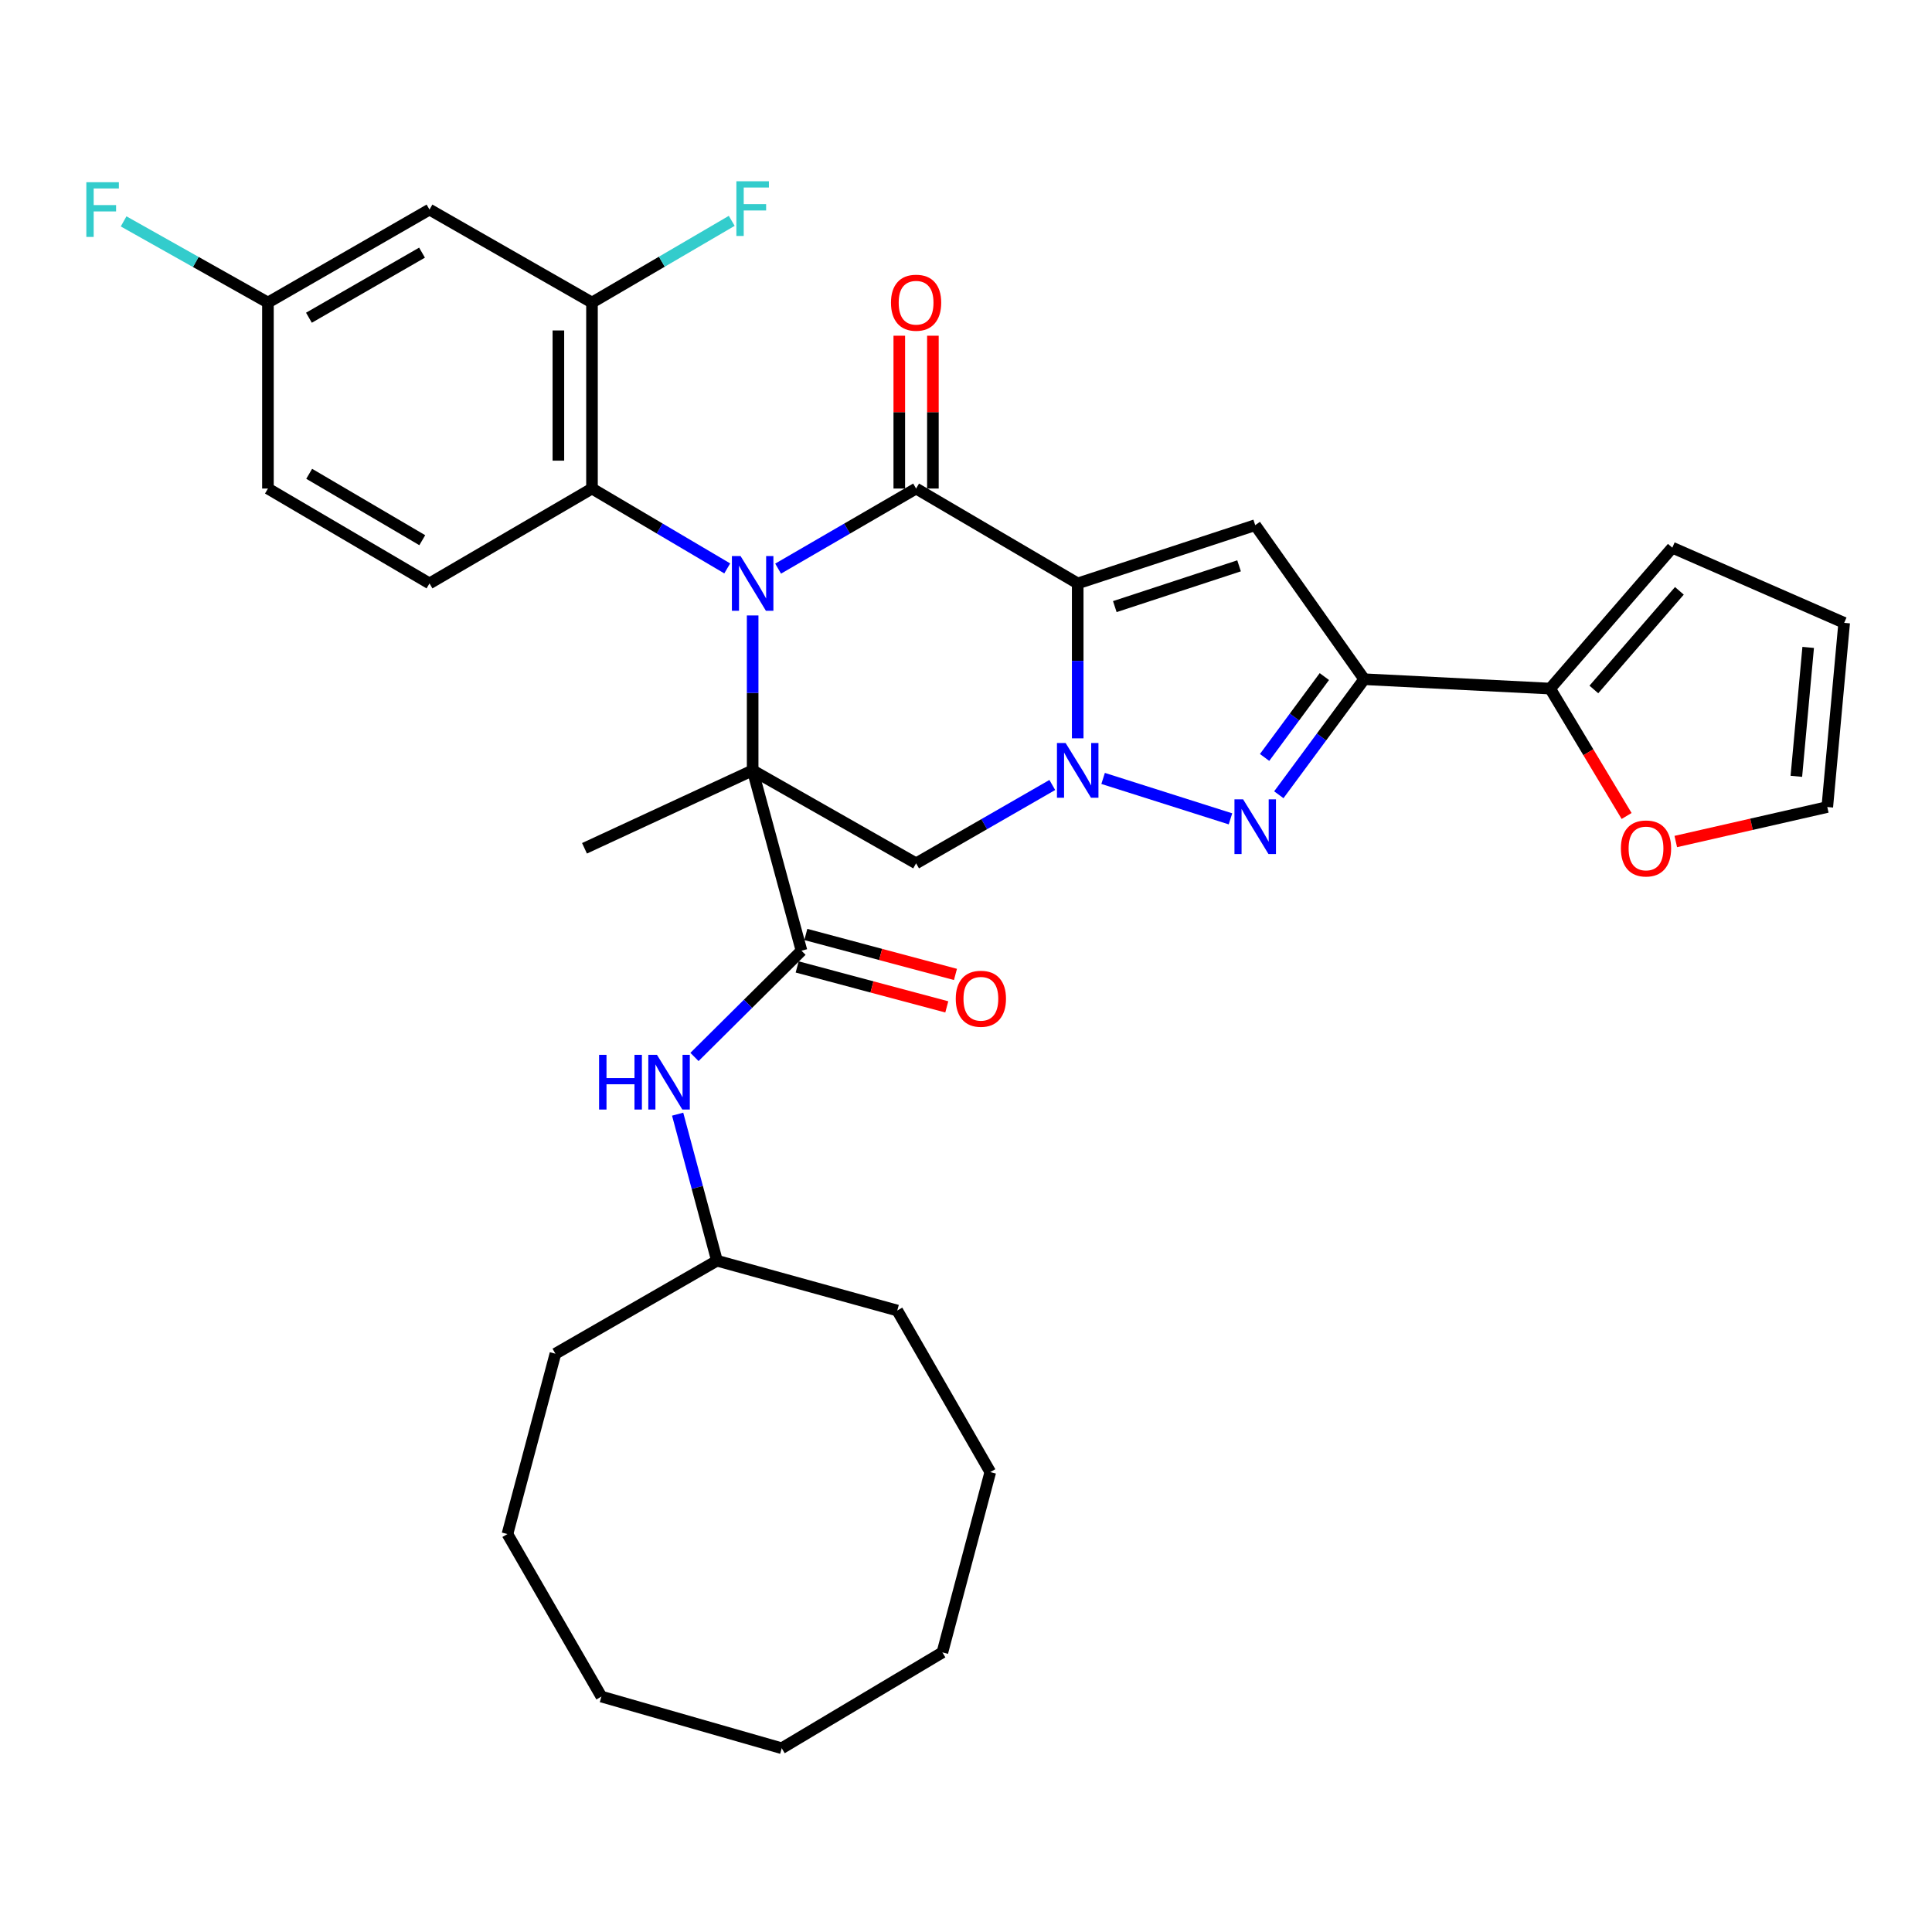 <?xml version='1.0' encoding='iso-8859-1'?>
<svg version='1.1' baseProfile='full'
              xmlns='http://www.w3.org/2000/svg'
                      xmlns:rdkit='http://www.rdkit.org/xml'
                      xmlns:xlink='http://www.w3.org/1999/xlink'
                  xml:space='preserve'
width='1000px' height='1000px' viewBox='0 0 1000 1000'>
<!-- END OF HEADER -->
<rect style='opacity:1.0;fill:#FFFFFF;stroke:none' width='1000' height='1000' x='0' y='0'> </rect>
<path class='bond-1' d='M 389.57,398.74 L 389.57,358.647' style='fill:none;fill-rule:evenodd;stroke:#000000;stroke-width:6px;stroke-linecap:butt;stroke-linejoin:miter;stroke-opacity:1' />
<path class='bond-1' d='M 389.57,358.647 L 389.57,318.554' style='fill:none;fill-rule:evenodd;stroke:#0000FF;stroke-width:6px;stroke-linecap:butt;stroke-linejoin:miter;stroke-opacity:1' />
<path class='bond-7' d='M 389.57,398.74 L 474.168,446.867' style='fill:none;fill-rule:evenodd;stroke:#000000;stroke-width:6px;stroke-linecap:butt;stroke-linejoin:miter;stroke-opacity:1' />
<path class='bond-8' d='M 389.57,398.74 L 414.851,492.085' style='fill:none;fill-rule:evenodd;stroke:#000000;stroke-width:6px;stroke-linecap:butt;stroke-linejoin:miter;stroke-opacity:1' />
<path class='bond-21' d='M 389.57,398.74 L 302.536,439.078' style='fill:none;fill-rule:evenodd;stroke:#000000;stroke-width:6px;stroke-linecap:butt;stroke-linejoin:miter;stroke-opacity:1' />
<path class='bond-0' d='M 557.82,301.975 L 557.82,342.068' style='fill:none;fill-rule:evenodd;stroke:#000000;stroke-width:6px;stroke-linecap:butt;stroke-linejoin:miter;stroke-opacity:1' />
<path class='bond-0' d='M 557.82,342.068 L 557.82,382.161' style='fill:none;fill-rule:evenodd;stroke:#0000FF;stroke-width:6px;stroke-linecap:butt;stroke-linejoin:miter;stroke-opacity:1' />
<path class='bond-5' d='M 557.82,301.975 L 649.695,271.823' style='fill:none;fill-rule:evenodd;stroke:#000000;stroke-width:6px;stroke-linecap:butt;stroke-linejoin:miter;stroke-opacity:1' />
<path class='bond-5' d='M 577.025,313.98 L 641.338,292.874' style='fill:none;fill-rule:evenodd;stroke:#000000;stroke-width:6px;stroke-linecap:butt;stroke-linejoin:miter;stroke-opacity:1' />
<path class='bond-34' d='M 557.82,301.975 L 474.168,252.872' style='fill:none;fill-rule:evenodd;stroke:#000000;stroke-width:6px;stroke-linecap:butt;stroke-linejoin:miter;stroke-opacity:1' />
<path class='bond-3' d='M 402.755,294.322 L 438.462,273.597' style='fill:none;fill-rule:evenodd;stroke:#0000FF;stroke-width:6px;stroke-linecap:butt;stroke-linejoin:miter;stroke-opacity:1' />
<path class='bond-3' d='M 438.462,273.597 L 474.168,252.872' style='fill:none;fill-rule:evenodd;stroke:#000000;stroke-width:6px;stroke-linecap:butt;stroke-linejoin:miter;stroke-opacity:1' />
<path class='bond-9' d='M 376.415,294.208 L 341.413,273.54' style='fill:none;fill-rule:evenodd;stroke:#0000FF;stroke-width:6px;stroke-linecap:butt;stroke-linejoin:miter;stroke-opacity:1' />
<path class='bond-9' d='M 341.413,273.54 L 306.411,252.872' style='fill:none;fill-rule:evenodd;stroke:#000000;stroke-width:6px;stroke-linecap:butt;stroke-linejoin:miter;stroke-opacity:1' />
<path class='bond-2' d='M 544.667,406.308 L 509.418,426.587' style='fill:none;fill-rule:evenodd;stroke:#0000FF;stroke-width:6px;stroke-linecap:butt;stroke-linejoin:miter;stroke-opacity:1' />
<path class='bond-2' d='M 509.418,426.587 L 474.168,446.867' style='fill:none;fill-rule:evenodd;stroke:#000000;stroke-width:6px;stroke-linecap:butt;stroke-linejoin:miter;stroke-opacity:1' />
<path class='bond-4' d='M 570.969,402.914 L 636.89,423.833' style='fill:none;fill-rule:evenodd;stroke:#0000FF;stroke-width:6px;stroke-linecap:butt;stroke-linejoin:miter;stroke-opacity:1' />
<path class='bond-13' d='M 482.866,252.872 L 482.866,213.319' style='fill:none;fill-rule:evenodd;stroke:#000000;stroke-width:6px;stroke-linecap:butt;stroke-linejoin:miter;stroke-opacity:1' />
<path class='bond-13' d='M 482.866,213.319 L 482.866,173.767' style='fill:none;fill-rule:evenodd;stroke:#FF0000;stroke-width:6px;stroke-linecap:butt;stroke-linejoin:miter;stroke-opacity:1' />
<path class='bond-13' d='M 465.471,252.872 L 465.471,213.319' style='fill:none;fill-rule:evenodd;stroke:#000000;stroke-width:6px;stroke-linecap:butt;stroke-linejoin:miter;stroke-opacity:1' />
<path class='bond-13' d='M 465.471,213.319 L 465.471,173.767' style='fill:none;fill-rule:evenodd;stroke:#FF0000;stroke-width:6px;stroke-linecap:butt;stroke-linejoin:miter;stroke-opacity:1' />
<path class='bond-6' d='M 661.912,411.364 L 684.008,381.462' style='fill:none;fill-rule:evenodd;stroke:#0000FF;stroke-width:6px;stroke-linecap:butt;stroke-linejoin:miter;stroke-opacity:1' />
<path class='bond-6' d='M 684.008,381.462 L 706.104,351.561' style='fill:none;fill-rule:evenodd;stroke:#000000;stroke-width:6px;stroke-linecap:butt;stroke-linejoin:miter;stroke-opacity:1' />
<path class='bond-6' d='M 654.551,392.055 L 670.018,371.124' style='fill:none;fill-rule:evenodd;stroke:#0000FF;stroke-width:6px;stroke-linecap:butt;stroke-linejoin:miter;stroke-opacity:1' />
<path class='bond-6' d='M 670.018,371.124 L 685.485,350.193' style='fill:none;fill-rule:evenodd;stroke:#000000;stroke-width:6px;stroke-linecap:butt;stroke-linejoin:miter;stroke-opacity:1' />
<path class='bond-35' d='M 649.695,271.823 L 706.104,351.561' style='fill:none;fill-rule:evenodd;stroke:#000000;stroke-width:6px;stroke-linecap:butt;stroke-linejoin:miter;stroke-opacity:1' />
<path class='bond-10' d='M 706.104,351.561 L 802.347,356.412' style='fill:none;fill-rule:evenodd;stroke:#000000;stroke-width:6px;stroke-linecap:butt;stroke-linejoin:miter;stroke-opacity:1' />
<path class='bond-12' d='M 414.851,492.085 L 387.155,519.582' style='fill:none;fill-rule:evenodd;stroke:#000000;stroke-width:6px;stroke-linecap:butt;stroke-linejoin:miter;stroke-opacity:1' />
<path class='bond-12' d='M 387.155,519.582 L 359.459,547.078' style='fill:none;fill-rule:evenodd;stroke:#0000FF;stroke-width:6px;stroke-linecap:butt;stroke-linejoin:miter;stroke-opacity:1' />
<path class='bond-17' d='M 412.607,500.488 L 451.332,510.826' style='fill:none;fill-rule:evenodd;stroke:#000000;stroke-width:6px;stroke-linecap:butt;stroke-linejoin:miter;stroke-opacity:1' />
<path class='bond-17' d='M 451.332,510.826 L 490.056,521.164' style='fill:none;fill-rule:evenodd;stroke:#FF0000;stroke-width:6px;stroke-linecap:butt;stroke-linejoin:miter;stroke-opacity:1' />
<path class='bond-17' d='M 417.094,483.682 L 455.819,494.02' style='fill:none;fill-rule:evenodd;stroke:#000000;stroke-width:6px;stroke-linecap:butt;stroke-linejoin:miter;stroke-opacity:1' />
<path class='bond-17' d='M 455.819,494.02 L 494.543,504.358' style='fill:none;fill-rule:evenodd;stroke:#FF0000;stroke-width:6px;stroke-linecap:butt;stroke-linejoin:miter;stroke-opacity:1' />
<path class='bond-11' d='M 306.411,252.872 L 306.411,156.6' style='fill:none;fill-rule:evenodd;stroke:#000000;stroke-width:6px;stroke-linecap:butt;stroke-linejoin:miter;stroke-opacity:1' />
<path class='bond-11' d='M 289.016,238.431 L 289.016,171.041' style='fill:none;fill-rule:evenodd;stroke:#000000;stroke-width:6px;stroke-linecap:butt;stroke-linejoin:miter;stroke-opacity:1' />
<path class='bond-15' d='M 306.411,252.872 L 222.306,301.975' style='fill:none;fill-rule:evenodd;stroke:#000000;stroke-width:6px;stroke-linecap:butt;stroke-linejoin:miter;stroke-opacity:1' />
<path class='bond-16' d='M 802.347,356.412 L 822.138,389.38' style='fill:none;fill-rule:evenodd;stroke:#000000;stroke-width:6px;stroke-linecap:butt;stroke-linejoin:miter;stroke-opacity:1' />
<path class='bond-16' d='M 822.138,389.38 L 841.929,422.348' style='fill:none;fill-rule:evenodd;stroke:#FF0000;stroke-width:6px;stroke-linecap:butt;stroke-linejoin:miter;stroke-opacity:1' />
<path class='bond-18' d='M 802.347,356.412 L 865.589,283.478' style='fill:none;fill-rule:evenodd;stroke:#000000;stroke-width:6px;stroke-linecap:butt;stroke-linejoin:miter;stroke-opacity:1' />
<path class='bond-18' d='M 824.976,356.868 L 869.245,305.814' style='fill:none;fill-rule:evenodd;stroke:#000000;stroke-width:6px;stroke-linecap:butt;stroke-linejoin:miter;stroke-opacity:1' />
<path class='bond-14' d='M 306.411,156.6 L 222.306,108.473' style='fill:none;fill-rule:evenodd;stroke:#000000;stroke-width:6px;stroke-linecap:butt;stroke-linejoin:miter;stroke-opacity:1' />
<path class='bond-23' d='M 306.411,156.6 L 342.576,135.455' style='fill:none;fill-rule:evenodd;stroke:#000000;stroke-width:6px;stroke-linecap:butt;stroke-linejoin:miter;stroke-opacity:1' />
<path class='bond-23' d='M 342.576,135.455 L 378.742,114.311' style='fill:none;fill-rule:evenodd;stroke:#33CCCC;stroke-width:6px;stroke-linecap:butt;stroke-linejoin:miter;stroke-opacity:1' />
<path class='bond-25' d='M 350.745,576.69 L 360.918,614.613' style='fill:none;fill-rule:evenodd;stroke:#0000FF;stroke-width:6px;stroke-linecap:butt;stroke-linejoin:miter;stroke-opacity:1' />
<path class='bond-25' d='M 360.918,614.613 L 371.092,652.536' style='fill:none;fill-rule:evenodd;stroke:#000000;stroke-width:6px;stroke-linecap:butt;stroke-linejoin:miter;stroke-opacity:1' />
<path class='bond-36' d='M 222.306,108.473 L 138.683,156.6' style='fill:none;fill-rule:evenodd;stroke:#000000;stroke-width:6px;stroke-linecap:butt;stroke-linejoin:miter;stroke-opacity:1' />
<path class='bond-36' d='M 218.439,130.769 L 159.903,164.457' style='fill:none;fill-rule:evenodd;stroke:#000000;stroke-width:6px;stroke-linecap:butt;stroke-linejoin:miter;stroke-opacity:1' />
<path class='bond-24' d='M 222.306,301.975 L 138.683,252.872' style='fill:none;fill-rule:evenodd;stroke:#000000;stroke-width:6px;stroke-linecap:butt;stroke-linejoin:miter;stroke-opacity:1' />
<path class='bond-24' d='M 218.57,279.609 L 160.035,245.237' style='fill:none;fill-rule:evenodd;stroke:#000000;stroke-width:6px;stroke-linecap:butt;stroke-linejoin:miter;stroke-opacity:1' />
<path class='bond-19' d='M 867.378,435.57 L 906.589,426.64' style='fill:none;fill-rule:evenodd;stroke:#FF0000;stroke-width:6px;stroke-linecap:butt;stroke-linejoin:miter;stroke-opacity:1' />
<path class='bond-19' d='M 906.589,426.64 L 945.8,417.711' style='fill:none;fill-rule:evenodd;stroke:#000000;stroke-width:6px;stroke-linecap:butt;stroke-linejoin:miter;stroke-opacity:1' />
<path class='bond-20' d='M 865.589,283.478 L 954.545,322.385' style='fill:none;fill-rule:evenodd;stroke:#000000;stroke-width:6px;stroke-linecap:butt;stroke-linejoin:miter;stroke-opacity:1' />
<path class='bond-38' d='M 945.8,417.711 L 954.545,322.385' style='fill:none;fill-rule:evenodd;stroke:#000000;stroke-width:6px;stroke-linecap:butt;stroke-linejoin:miter;stroke-opacity:1' />
<path class='bond-38' d='M 929.789,401.823 L 935.911,335.095' style='fill:none;fill-rule:evenodd;stroke:#000000;stroke-width:6px;stroke-linecap:butt;stroke-linejoin:miter;stroke-opacity:1' />
<path class='bond-22' d='M 138.683,156.6 L 138.683,252.872' style='fill:none;fill-rule:evenodd;stroke:#000000;stroke-width:6px;stroke-linecap:butt;stroke-linejoin:miter;stroke-opacity:1' />
<path class='bond-26' d='M 138.683,156.6 L 101.333,135.594' style='fill:none;fill-rule:evenodd;stroke:#000000;stroke-width:6px;stroke-linecap:butt;stroke-linejoin:miter;stroke-opacity:1' />
<path class='bond-26' d='M 101.333,135.594 L 63.983,114.589' style='fill:none;fill-rule:evenodd;stroke:#33CCCC;stroke-width:6px;stroke-linecap:butt;stroke-linejoin:miter;stroke-opacity:1' />
<path class='bond-27' d='M 371.092,652.536 L 464.427,678.319' style='fill:none;fill-rule:evenodd;stroke:#000000;stroke-width:6px;stroke-linecap:butt;stroke-linejoin:miter;stroke-opacity:1' />
<path class='bond-28' d='M 371.092,652.536 L 287.479,700.672' style='fill:none;fill-rule:evenodd;stroke:#000000;stroke-width:6px;stroke-linecap:butt;stroke-linejoin:miter;stroke-opacity:1' />
<path class='bond-30' d='M 464.427,678.319 L 512.573,761.942' style='fill:none;fill-rule:evenodd;stroke:#000000;stroke-width:6px;stroke-linecap:butt;stroke-linejoin:miter;stroke-opacity:1' />
<path class='bond-29' d='M 287.479,700.672 L 262.653,794.026' style='fill:none;fill-rule:evenodd;stroke:#000000;stroke-width:6px;stroke-linecap:butt;stroke-linejoin:miter;stroke-opacity:1' />
<path class='bond-31' d='M 262.653,794.026 L 311.282,878.142' style='fill:none;fill-rule:evenodd;stroke:#000000;stroke-width:6px;stroke-linecap:butt;stroke-linejoin:miter;stroke-opacity:1' />
<path class='bond-33' d='M 512.573,761.942 L 487.785,855.277' style='fill:none;fill-rule:evenodd;stroke:#000000;stroke-width:6px;stroke-linecap:butt;stroke-linejoin:miter;stroke-opacity:1' />
<path class='bond-32' d='M 311.282,878.142 L 404.626,904.892' style='fill:none;fill-rule:evenodd;stroke:#000000;stroke-width:6px;stroke-linecap:butt;stroke-linejoin:miter;stroke-opacity:1' />
<path class='bond-37' d='M 404.626,904.892 L 487.785,855.277' style='fill:none;fill-rule:evenodd;stroke:#000000;stroke-width:6px;stroke-linecap:butt;stroke-linejoin:miter;stroke-opacity:1' />
<path  class='atom-2' d='M 383.31 287.815
L 392.59 302.815
Q 393.51 304.295, 394.99 306.975
Q 396.47 309.655, 396.55 309.815
L 396.55 287.815
L 400.31 287.815
L 400.31 316.135
L 396.43 316.135
L 386.47 299.735
Q 385.31 297.815, 384.07 295.615
Q 382.87 293.415, 382.51 292.735
L 382.51 316.135
L 378.83 316.135
L 378.83 287.815
L 383.31 287.815
' fill='#0000FF'/>
<path  class='atom-3' d='M 551.56 384.58
L 560.84 399.58
Q 561.76 401.06, 563.24 403.74
Q 564.72 406.42, 564.8 406.58
L 564.8 384.58
L 568.56 384.58
L 568.56 412.9
L 564.68 412.9
L 554.72 396.5
Q 553.56 394.58, 552.32 392.38
Q 551.12 390.18, 550.76 389.5
L 550.76 412.9
L 547.08 412.9
L 547.08 384.58
L 551.56 384.58
' fill='#0000FF'/>
<path  class='atom-5' d='M 643.435 413.737
L 652.715 428.737
Q 653.635 430.217, 655.115 432.897
Q 656.595 435.577, 656.675 435.737
L 656.675 413.737
L 660.435 413.737
L 660.435 442.057
L 656.555 442.057
L 646.595 425.657
Q 645.435 423.737, 644.195 421.537
Q 642.995 419.337, 642.635 418.657
L 642.635 442.057
L 638.955 442.057
L 638.955 413.737
L 643.435 413.737
' fill='#0000FF'/>
<path  class='atom-13' d='M 310.084 545.979
L 313.924 545.979
L 313.924 558.019
L 328.404 558.019
L 328.404 545.979
L 332.244 545.979
L 332.244 574.299
L 328.404 574.299
L 328.404 561.219
L 313.924 561.219
L 313.924 574.299
L 310.084 574.299
L 310.084 545.979
' fill='#0000FF'/>
<path  class='atom-13' d='M 340.044 545.979
L 349.324 560.979
Q 350.244 562.459, 351.724 565.139
Q 353.204 567.819, 353.284 567.979
L 353.284 545.979
L 357.044 545.979
L 357.044 574.299
L 353.164 574.299
L 343.204 557.899
Q 342.044 555.979, 340.804 553.779
Q 339.604 551.579, 339.244 550.899
L 339.244 574.299
L 335.564 574.299
L 335.564 545.979
L 340.044 545.979
' fill='#0000FF'/>
<path  class='atom-14' d='M 461.168 156.68
Q 461.168 149.88, 464.528 146.08
Q 467.888 142.28, 474.168 142.28
Q 480.448 142.28, 483.808 146.08
Q 487.168 149.88, 487.168 156.68
Q 487.168 163.56, 483.768 167.48
Q 480.368 171.36, 474.168 171.36
Q 467.928 171.36, 464.528 167.48
Q 461.168 163.6, 461.168 156.68
M 474.168 168.16
Q 478.488 168.16, 480.808 165.28
Q 483.168 162.36, 483.168 156.68
Q 483.168 151.12, 480.808 148.32
Q 478.488 145.48, 474.168 145.48
Q 469.848 145.48, 467.488 148.28
Q 465.168 151.08, 465.168 156.68
Q 465.168 162.4, 467.488 165.28
Q 469.848 168.16, 474.168 168.16
' fill='#FF0000'/>
<path  class='atom-17' d='M 838.972 439.158
Q 838.972 432.358, 842.332 428.558
Q 845.692 424.758, 851.972 424.758
Q 858.252 424.758, 861.612 428.558
Q 864.972 432.358, 864.972 439.158
Q 864.972 446.038, 861.572 449.958
Q 858.172 453.838, 851.972 453.838
Q 845.732 453.838, 842.332 449.958
Q 838.972 446.078, 838.972 439.158
M 851.972 450.638
Q 856.292 450.638, 858.612 447.758
Q 860.972 444.838, 860.972 439.158
Q 860.972 433.598, 858.612 430.798
Q 856.292 427.958, 851.972 427.958
Q 847.652 427.958, 845.292 430.758
Q 842.972 433.558, 842.972 439.158
Q 842.972 444.878, 845.292 447.758
Q 847.652 450.638, 851.972 450.638
' fill='#FF0000'/>
<path  class='atom-18' d='M 494.702 516.953
Q 494.702 510.153, 498.062 506.353
Q 501.422 502.553, 507.702 502.553
Q 513.982 502.553, 517.342 506.353
Q 520.702 510.153, 520.702 516.953
Q 520.702 523.833, 517.302 527.753
Q 513.902 531.633, 507.702 531.633
Q 501.462 531.633, 498.062 527.753
Q 494.702 523.873, 494.702 516.953
M 507.702 528.433
Q 512.022 528.433, 514.342 525.553
Q 516.702 522.633, 516.702 516.953
Q 516.702 511.393, 514.342 508.593
Q 512.022 505.753, 507.702 505.753
Q 503.382 505.753, 501.022 508.553
Q 498.702 511.353, 498.702 516.953
Q 498.702 522.673, 501.022 525.553
Q 503.382 528.433, 507.702 528.433
' fill='#FF0000'/>
<path  class='atom-24' d='M 381.15 93.82
L 397.99 93.82
L 397.99 97.06
L 384.95 97.06
L 384.95 105.66
L 396.55 105.66
L 396.55 108.94
L 384.95 108.94
L 384.95 122.14
L 381.15 122.14
L 381.15 93.82
' fill='#33CCCC'/>
<path  class='atom-27' d='M 44.689 94.313
L 61.529 94.313
L 61.529 97.553
L 48.489 97.553
L 48.489 106.153
L 60.089 106.153
L 60.089 109.433
L 48.489 109.433
L 48.489 122.633
L 44.689 122.633
L 44.689 94.313
' fill='#33CCCC'/>
</svg>
